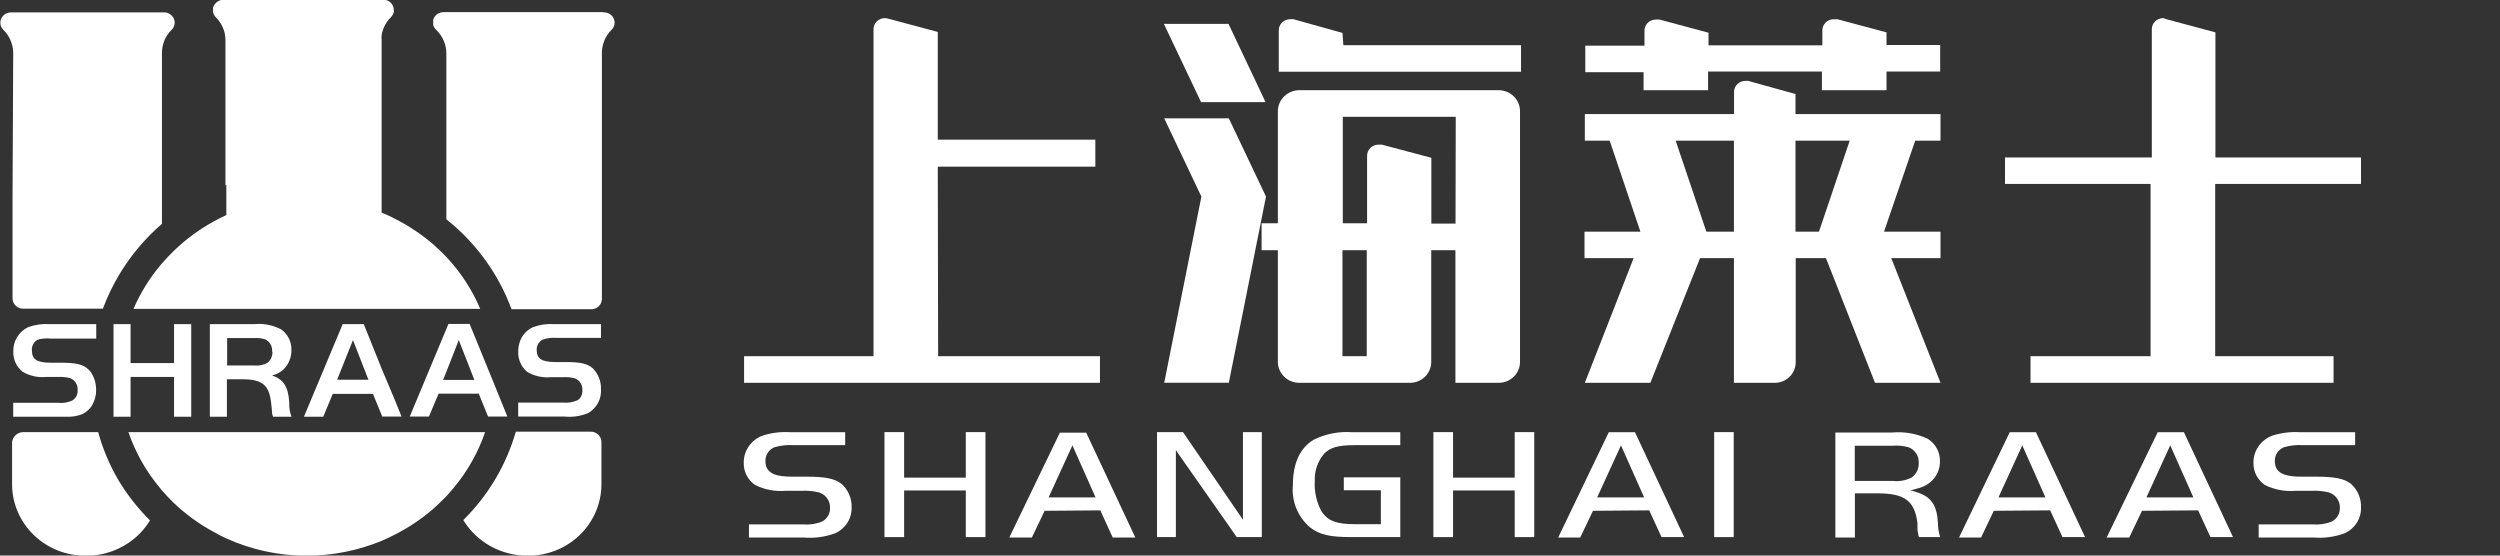 <svg width="180" height="40" viewBox="0 0 180 40" fill="none" xmlns="http://www.w3.org/2000/svg">
<rect x="0" y="0" width="180" height="40" fill="#333333" stroke="none"/>
<g clip-path="url(#clip0_374_399)">
<path d="M60.136 38.393C60.5 38.23 60.805 37.965 61.015 37.632C61.225 37.3 61.33 36.914 61.316 36.523C61.327 36.205 61.266 35.888 61.138 35.595C61.011 35.302 60.818 35.04 60.576 34.828C60.088 34.454 59.413 34.319 58.006 34.319H57.038C56.038 34.319 55.111 34.184 55.111 33.205C55.103 32.997 55.158 32.791 55.27 32.614C55.381 32.437 55.544 32.297 55.737 32.21C56.184 32.075 56.653 32.021 57.12 32.051H60.852V31.12H56.916C56.234 31.073 55.549 31.156 54.9 31.367C54.497 31.518 54.151 31.787 53.91 32.138C53.668 32.488 53.542 32.902 53.55 33.324C53.541 33.634 53.611 33.942 53.752 34.22C53.894 34.497 54.104 34.736 54.363 34.916C55.042 35.256 55.806 35.402 56.567 35.337H57.729C58.139 35.318 58.55 35.355 58.949 35.449C59.191 35.52 59.403 35.669 59.55 35.87C59.697 36.072 59.772 36.315 59.762 36.563C59.772 36.763 59.724 36.962 59.623 37.136C59.522 37.311 59.373 37.454 59.193 37.549C58.751 37.728 58.271 37.799 57.794 37.756H53.924V38.703H57.892C58.655 38.766 59.422 38.66 60.136 38.393V38.393Z" fill="white"/>
<path d="M70.952 38.671V31.112H69.537V34.39H65.097V31.112H63.682V38.671H65.097V35.313H69.537V38.671H70.952Z" fill="white"/>
<path d="M79.222 36.746L80.117 38.703H81.743L78.206 31.152H76.311L72.668 38.703H74.294L75.213 36.778L79.222 36.746ZM77.214 32.067L78.881 35.815H75.498L77.214 32.067Z" fill="white"/>
<path d="M90.851 38.671V31.112H89.493V37.422L85.175 31.112H83.305V38.671H84.663V32.417L89.046 38.671H90.851Z" fill="white"/>
<path d="M100.821 32.051V31.12H97.373C96.41 31.047 95.445 31.235 94.583 31.661C93.591 32.258 93.087 33.364 93.087 34.939C93.034 35.504 93.119 36.074 93.333 36.6C93.548 37.127 93.887 37.597 94.323 37.971C95.014 38.504 95.738 38.671 97.308 38.671H100.821V34.367H96.755V35.297H99.422V37.74H97.568C96.251 37.74 95.649 37.526 95.177 36.865C94.793 36.179 94.615 35.401 94.665 34.621C94.634 33.913 94.871 33.219 95.332 32.672C95.779 32.21 96.356 32.051 97.543 32.051H100.821Z" fill="white"/>
<path d="M110.465 38.671V31.112H109.059V34.39H104.619V31.112H103.204V38.671H104.619V35.313H109.059V38.671H110.465Z" fill="white"/>
<path d="M118.744 36.745L119.63 38.671H121.257L117.719 31.12H115.833L112.189 38.703H113.775L114.694 36.777L118.744 36.745ZM116.711 32.067L118.378 35.815H114.995L116.711 32.067Z" fill="white"/>
<path d="M124.827 31.112H123.42V38.671H124.827V31.112Z" fill="white"/>
<path d="M138.057 37.66C138.057 37.748 138.057 37.852 138.057 37.963C138.057 38.074 138.057 38.241 138.106 38.408C138.109 38.499 138.132 38.589 138.171 38.671H139.692C139.581 38.329 139.526 37.972 139.529 37.613C139.448 36.34 139.025 35.743 137.96 35.425L137.57 35.305L137.968 35.194C138.337 35.118 138.683 34.957 138.976 34.724C139.205 34.534 139.386 34.296 139.508 34.027C139.629 33.758 139.686 33.466 139.676 33.173C139.678 32.854 139.596 32.54 139.438 32.261C139.28 31.983 139.051 31.748 138.773 31.581C137.975 31.211 137.09 31.06 136.212 31.144H132.146V38.703H133.552V35.52H135.179C137.139 35.52 137.854 36.061 138.057 37.66ZM133.544 32.091H136.285C136.674 32.062 137.065 32.103 137.439 32.21C137.662 32.303 137.85 32.462 137.977 32.665C138.104 32.867 138.163 33.103 138.147 33.34C138.156 33.539 138.116 33.737 138.03 33.917C137.943 34.097 137.813 34.254 137.651 34.374C137.232 34.59 136.756 34.679 136.285 34.629H133.544V32.091Z" fill="white"/>
<path d="M147.612 36.745L148.499 38.671H150.125L146.588 31.12H144.701L141.05 38.703H142.636L143.554 36.777L147.612 36.745ZM145.604 32.067L147.271 35.815H143.888L145.604 32.067Z" fill="white"/>
<path d="M158.266 36.745L159.152 38.671H160.778L157.241 31.12H155.354L151.679 38.703H153.305L154.224 36.777L158.266 36.745ZM156.257 32.067L157.924 35.815H154.541L156.257 32.067Z" fill="white"/>
<path d="M168.821 38.393C169.182 38.228 169.486 37.963 169.695 37.631C169.903 37.298 170.006 36.913 169.992 36.523C170.002 36.205 169.942 35.889 169.816 35.597C169.69 35.304 169.5 35.042 169.26 34.828C168.772 34.454 168.097 34.319 166.682 34.319H165.722C164.714 34.319 163.787 34.183 163.787 33.205C163.779 32.996 163.835 32.789 163.948 32.612C164.061 32.434 164.226 32.294 164.421 32.21C164.868 32.074 165.337 32.02 165.804 32.051H169.569V31.12H165.633C164.948 31.073 164.26 31.157 163.608 31.367C163.203 31.516 162.855 31.784 162.612 32.135C162.369 32.485 162.242 32.901 162.25 33.324C162.242 33.634 162.312 33.942 162.454 34.219C162.596 34.496 162.805 34.736 163.063 34.916C163.743 35.256 164.507 35.402 165.267 35.337H166.43C166.843 35.318 167.256 35.356 167.658 35.449C167.9 35.52 168.111 35.669 168.258 35.87C168.405 36.072 168.48 36.315 168.471 36.563C168.479 36.763 168.429 36.962 168.327 37.137C168.225 37.311 168.075 37.454 167.894 37.549C167.452 37.728 166.972 37.799 166.495 37.756H162.624V38.703H166.593C167.35 38.762 168.111 38.656 168.821 38.393V38.393Z" fill="white"/>
<path d="M67.52 11.999H78.864V10.058H67.52V2.3L63.958 1.345C63.877 1.319 63.792 1.306 63.706 1.305C63.491 1.305 63.284 1.389 63.131 1.538C62.979 1.687 62.893 1.89 62.893 2.101V25.645H53.574V27.563H79.198V25.645H67.545L67.52 11.999Z" fill="white"/>
<path d="M169.992 13.241V11.339H159.51V2.331L155.956 1.377C155.889 1.344 155.818 1.32 155.745 1.305C155.529 1.305 155.322 1.389 155.17 1.538C155.017 1.687 154.931 1.89 154.931 2.101V11.339H144.36V13.241H154.842V25.645H146.198V27.563H168.016V25.645H159.494V13.241H169.992Z" fill="white"/>
<path d="M137.895 10.129H139.716V8.212H129.275V6.771L125.875 5.824H125.827H125.664C125.448 5.824 125.241 5.908 125.089 6.058C124.936 6.207 124.851 6.409 124.851 6.62V8.212H114.108V10.129H115.897L118.109 16.678H114.084V18.587H117.621L114.108 27.563H118.825L122.403 18.587H124.843V27.563H127.811C128.211 27.555 128.591 27.392 128.868 27.11C129.145 26.828 129.297 26.45 129.291 26.059V18.587H131.47L135 27.563H139.716L136.171 18.587H139.716V16.678H135.65L137.895 10.129ZM122.858 16.678L120.647 10.129H124.843V16.678H122.858ZM129.275 16.678V10.129H133.178L130.966 16.678H129.275Z" fill="white"/>
<path d="M118.337 6.493H122.981V5.148H131.178V6.493H135.829V5.148H139.692V3.239H135.829V2.331L132.292 1.385H132.186H132.023C131.808 1.385 131.601 1.468 131.448 1.618C131.296 1.767 131.21 1.969 131.21 2.18V3.262H123.013V2.355L119.484 1.408H119.378H119.215C119 1.408 118.793 1.492 118.64 1.641C118.488 1.791 118.402 1.993 118.402 2.204V3.286H114.141V5.196H118.337V6.493Z" fill="white"/>
<path d="M43.303 31.852V34.923C43.295 35.599 43.15 36.267 42.878 36.889C42.605 37.51 42.211 38.073 41.716 38.545C41.221 39.017 40.637 39.39 39.995 39.641C39.353 39.892 38.667 40.016 37.977 40.008C37.046 40.01 36.13 39.775 35.32 39.326C34.51 38.877 33.834 38.229 33.358 37.446C35.15 35.672 36.451 33.482 37.139 31.08H42.531C42.634 31.079 42.736 31.098 42.831 31.137C42.927 31.175 43.013 31.233 43.085 31.305C43.157 31.377 43.214 31.462 43.251 31.557C43.289 31.651 43.306 31.751 43.303 31.852V31.852ZM34.455 31.112H9.246C9.753 32.591 10.533 33.967 11.547 35.17L11.621 35.266C11.913 35.6 12.223 35.934 12.548 36.244C13.388 37.04 14.331 37.725 15.353 38.281C15.654 38.456 15.963 38.608 16.28 38.759C18.099 39.587 20.081 40.013 22.087 40.008C23.93 40.009 25.755 39.649 27.454 38.95C27.771 38.814 28.088 38.671 28.389 38.512C29.394 38.007 30.331 37.381 31.178 36.65C31.503 36.364 31.812 36.061 32.113 35.751C32.292 35.552 32.479 35.361 32.642 35.154C33.649 33.954 34.424 32.584 34.927 31.112H34.455ZM43.45 0.875H31.934C31.785 0.876 31.639 0.918 31.512 0.995C31.358 1.093 31.245 1.243 31.195 1.416C31.186 1.482 31.186 1.549 31.195 1.615C31.186 1.681 31.186 1.748 31.195 1.814C31.23 1.935 31.297 2.045 31.39 2.132V2.132C31.626 2.355 31.814 2.622 31.943 2.917C32.071 3.213 32.138 3.53 32.138 3.851V15.787C34.274 17.489 35.896 19.728 36.83 22.264H42.522C42.626 22.271 42.73 22.258 42.827 22.225C42.925 22.192 43.015 22.139 43.091 22.07C43.168 22.002 43.229 21.919 43.271 21.826C43.313 21.733 43.335 21.633 43.336 21.532V3.803C43.338 3.185 43.586 2.592 44.027 2.148C44.098 2.081 44.155 2.001 44.194 1.912C44.233 1.823 44.254 1.728 44.255 1.631C44.254 1.53 44.232 1.43 44.19 1.338C44.149 1.245 44.089 1.162 44.014 1.093C43.938 1.024 43.849 0.97 43.753 0.936C43.656 0.901 43.553 0.886 43.45 0.891V0.875ZM41.563 28.82C41.251 28.964 40.905 29.021 40.563 28.988H37.31V29.99H40.62C41.206 30.052 41.799 29.967 42.343 29.743C42.643 29.572 42.888 29.323 43.051 29.024C43.215 28.725 43.291 28.387 43.27 28.049C43.282 27.77 43.237 27.493 43.138 27.232C43.039 26.971 42.888 26.732 42.693 26.529C42.303 26.179 41.782 26.067 40.717 26.067H40.002C39.017 26.067 38.643 25.828 38.643 25.216C38.632 25.064 38.664 24.913 38.738 24.779C38.811 24.645 38.922 24.534 39.058 24.46C39.378 24.345 39.719 24.299 40.058 24.325H43.27V23.338H39.904C39.381 23.301 38.856 23.377 38.367 23.561C38.155 23.658 37.965 23.795 37.807 23.965C37.649 24.134 37.527 24.332 37.448 24.547C37.353 24.802 37.307 25.072 37.31 25.343C37.301 25.751 37.429 26.151 37.676 26.481C37.757 26.591 37.853 26.689 37.96 26.775C38.47 27.079 39.066 27.213 39.66 27.157H40.522C40.82 27.139 41.12 27.168 41.408 27.245C41.576 27.317 41.716 27.439 41.809 27.593C41.903 27.747 41.944 27.926 41.929 28.104C41.941 28.247 41.913 28.391 41.849 28.52C41.784 28.648 41.686 28.758 41.563 28.836V28.82ZM32.284 23.322H33.813L35.594 27.683L36.529 29.99H35.139L34.472 28.343H31.577L31.195 29.25L30.886 29.99H29.503L31.195 25.94L32.13 23.704L32.284 23.322ZM33.032 24.484L32.138 26.767L31.902 27.356H34.155L33.032 24.484ZM28.405 28.741L28.909 29.99H27.519L27.47 29.863L26.852 28.359H23.957L23.274 30.006H21.883L24.673 23.338H26.193L27.47 26.521L28.405 28.741ZM26.527 27.34L25.413 24.484L24.274 27.34H26.527ZM16.297 13.328V15.484C15.979 15.628 15.671 15.787 15.37 15.954C14.346 16.517 13.403 17.21 12.564 18.015C12.238 18.326 11.929 18.652 11.637 18.993C10.8 19.971 10.118 21.065 9.612 22.24H34.577C33.994 20.863 33.168 19.597 32.138 18.5C31.837 18.19 31.528 17.887 31.203 17.601C30.353 16.872 29.417 16.247 28.413 15.739C28.11 15.58 27.797 15.436 27.478 15.309V2.896C27.466 2.772 27.466 2.647 27.478 2.522C27.56 2.042 27.79 1.598 28.137 1.249L28.177 1.202C28.264 1.106 28.325 0.991 28.356 0.867C28.36 0.82 28.36 0.772 28.356 0.724C28.356 0.625 28.336 0.527 28.297 0.436C28.259 0.345 28.201 0.262 28.13 0.192C28.058 0.123 27.973 0.068 27.879 0.031C27.785 -0.006 27.685 -0.025 27.584 -0.024H16.093C15.918 -0.017 15.75 0.044 15.614 0.152C15.478 0.259 15.381 0.407 15.337 0.573C15.329 0.623 15.329 0.674 15.337 0.724C15.329 0.771 15.329 0.82 15.337 0.867C15.367 1 15.431 1.124 15.524 1.225V1.225C15.856 1.55 16.084 1.962 16.183 2.411V2.411C16.215 2.573 16.232 2.739 16.232 2.904V13.328H16.297ZM20.403 26.608C20.174 26.815 19.894 26.96 19.59 27.03C20.403 27.317 20.761 27.826 20.826 28.988C20.809 29.334 20.864 29.681 20.989 30.006H19.663C19.616 29.906 19.589 29.798 19.582 29.688C19.582 29.417 19.533 29.202 19.525 29.043C19.387 27.722 18.891 27.308 17.443 27.308H16.337V30.006H15.109V23.338H18.313C18.989 23.271 19.67 23.407 20.265 23.728C20.495 23.9 20.68 24.123 20.805 24.379C20.929 24.635 20.99 24.916 20.981 25.2C20.987 25.461 20.94 25.72 20.84 25.962C20.741 26.204 20.592 26.424 20.403 26.608V26.608ZM19.59 25.311C19.608 25.137 19.573 24.962 19.489 24.808C19.405 24.653 19.276 24.527 19.118 24.444C18.858 24.355 18.581 24.32 18.305 24.341H16.354V26.314H18.305C18.645 26.353 18.988 26.28 19.281 26.107C19.394 26.007 19.483 25.884 19.54 25.746C19.598 25.608 19.623 25.46 19.614 25.311H19.59ZM12.531 30.006V27.141H9.401V30.006H8.173V23.338H9.401V26.139H12.531V23.338H13.768V30.006H12.531ZM7.042 31.112H1.683C1.477 31.111 1.279 31.188 1.128 31.325C0.977 31.462 0.885 31.651 0.87 31.852V34.931C0.889 36.295 1.461 37.596 2.46 38.548C3.459 39.5 4.803 40.025 6.197 40.008H6.449C7.18 39.978 7.898 39.799 8.555 39.483C9.491 39.044 10.272 38.344 10.799 37.47C9.937 36.612 9.183 35.656 8.555 34.621C7.905 33.52 7.405 32.34 7.067 31.112H7.042ZM2.659 24.476C2.987 24.372 3.334 24.34 3.676 24.38H6.929V23.338H3.562C3.036 23.301 2.509 23.377 2.017 23.561C1.685 23.724 1.409 23.978 1.222 24.291C1.034 24.605 0.943 24.964 0.96 25.327C0.95 25.599 1.005 25.87 1.119 26.118C1.233 26.366 1.404 26.586 1.618 26.759C2.125 27.063 2.719 27.197 3.31 27.141H4.172C4.47 27.123 4.77 27.152 5.058 27.229C5.228 27.299 5.371 27.42 5.466 27.574C5.561 27.729 5.603 27.909 5.587 28.088C5.6 28.235 5.572 28.383 5.504 28.515C5.437 28.648 5.333 28.759 5.205 28.836C4.893 28.981 4.547 29.038 4.204 29.003H0.951V30.006H4.928H5.066C5.273 29.994 5.477 29.959 5.676 29.902C5.785 29.872 5.892 29.832 5.993 29.783C6.202 29.67 6.385 29.515 6.53 29.33C6.583 29.267 6.627 29.197 6.66 29.123C6.838 28.806 6.928 28.45 6.92 28.088C6.928 27.628 6.795 27.177 6.538 26.791C6.479 26.715 6.414 26.643 6.343 26.576C5.961 26.226 5.44 26.115 4.367 26.115H3.651C2.675 26.115 2.301 25.876 2.301 25.264C2.28 25.11 2.304 24.954 2.372 24.814C2.44 24.674 2.548 24.556 2.684 24.476H2.659ZM0.903 14.227V21.492C0.905 21.593 0.928 21.692 0.97 21.785C1.012 21.877 1.073 21.96 1.149 22.028C1.225 22.096 1.315 22.149 1.412 22.183C1.51 22.216 1.613 22.23 1.716 22.224H7.408C7.735 21.342 8.146 20.492 8.636 19.686C9.45 18.349 10.47 17.144 11.661 16.113V3.795C11.661 3.179 11.909 2.587 12.353 2.148L12.401 2.101C12.511 1.967 12.574 1.802 12.58 1.631C12.58 1.516 12.551 1.403 12.498 1.301C12.444 1.198 12.366 1.11 12.271 1.042C12.139 0.942 11.975 0.889 11.808 0.891H0.797C0.697 0.89 0.597 0.908 0.504 0.945C0.411 0.982 0.326 1.036 0.254 1.105C0.182 1.173 0.125 1.255 0.086 1.346C0.046 1.436 0.025 1.533 0.024 1.631C0.024 1.727 0.043 1.823 0.08 1.912C0.118 2.001 0.174 2.081 0.244 2.148C0.695 2.593 0.949 3.193 0.951 3.819L0.903 14.227Z" fill="url(#paint0_radial_374_399)"/>
<path d="M96.657 2.371L93.128 1.384C93.047 1.372 92.965 1.372 92.884 1.384C92.668 1.384 92.462 1.468 92.309 1.618C92.156 1.767 92.071 1.969 92.071 2.18V5.164H109.514V3.254H96.722L96.657 2.371Z" fill="white"/>
<path d="M83.825 8.522L86.5 14.156L83.825 27.555H88.476L91.152 14.156L88.476 8.522H83.825Z" fill="white"/>
<path d="M83.8 1.719L86.476 7.352H91.119L88.452 1.719H83.8Z" fill="white"/>
<path d="M107.904 6.493H93.559C93.15 6.493 92.757 6.651 92.467 6.932C92.176 7.214 92.01 7.596 92.006 7.997V16.073H90.835V18.015H92.006V26.059C92.007 26.258 92.048 26.454 92.127 26.637C92.205 26.82 92.32 26.986 92.464 27.126C92.609 27.266 92.779 27.376 92.967 27.451C93.155 27.526 93.356 27.564 93.559 27.563H101.504C101.902 27.566 102.286 27.417 102.574 27.148C102.862 26.88 103.032 26.512 103.049 26.123V26.123V18.015H104.79V27.563H107.896C108.098 27.564 108.299 27.526 108.487 27.451C108.674 27.376 108.844 27.265 108.988 27.125C109.132 26.986 109.246 26.82 109.323 26.637C109.401 26.454 109.441 26.257 109.441 26.059V7.997C109.439 7.599 109.276 7.217 108.989 6.936C108.701 6.654 108.311 6.495 107.904 6.493ZM98.406 25.645H96.657V18.015H98.406V25.645ZM104.798 16.097H103.057V11.363L99.504 10.416H99.414C99.358 10.408 99.3 10.408 99.243 10.416C99.028 10.416 98.821 10.5 98.668 10.649C98.516 10.798 98.43 11 98.43 11.211V16.073H96.682V8.411H104.814L104.798 16.097Z" fill="white"/>
</g>
<defs>
<radialGradient id="paint0_radial_374_399" cx="0" cy="0" r="1" gradientUnits="userSpaceOnUse" gradientTransform="translate(10.853 1.615) scale(31.871 30.276)">
<stop offset="1" stop-color="white"/>
</radialGradient>
<clipPath id="clip0_374_399">
<rect width="170" height="40" fill="white"/>
</clipPath>
</defs>
</svg>
